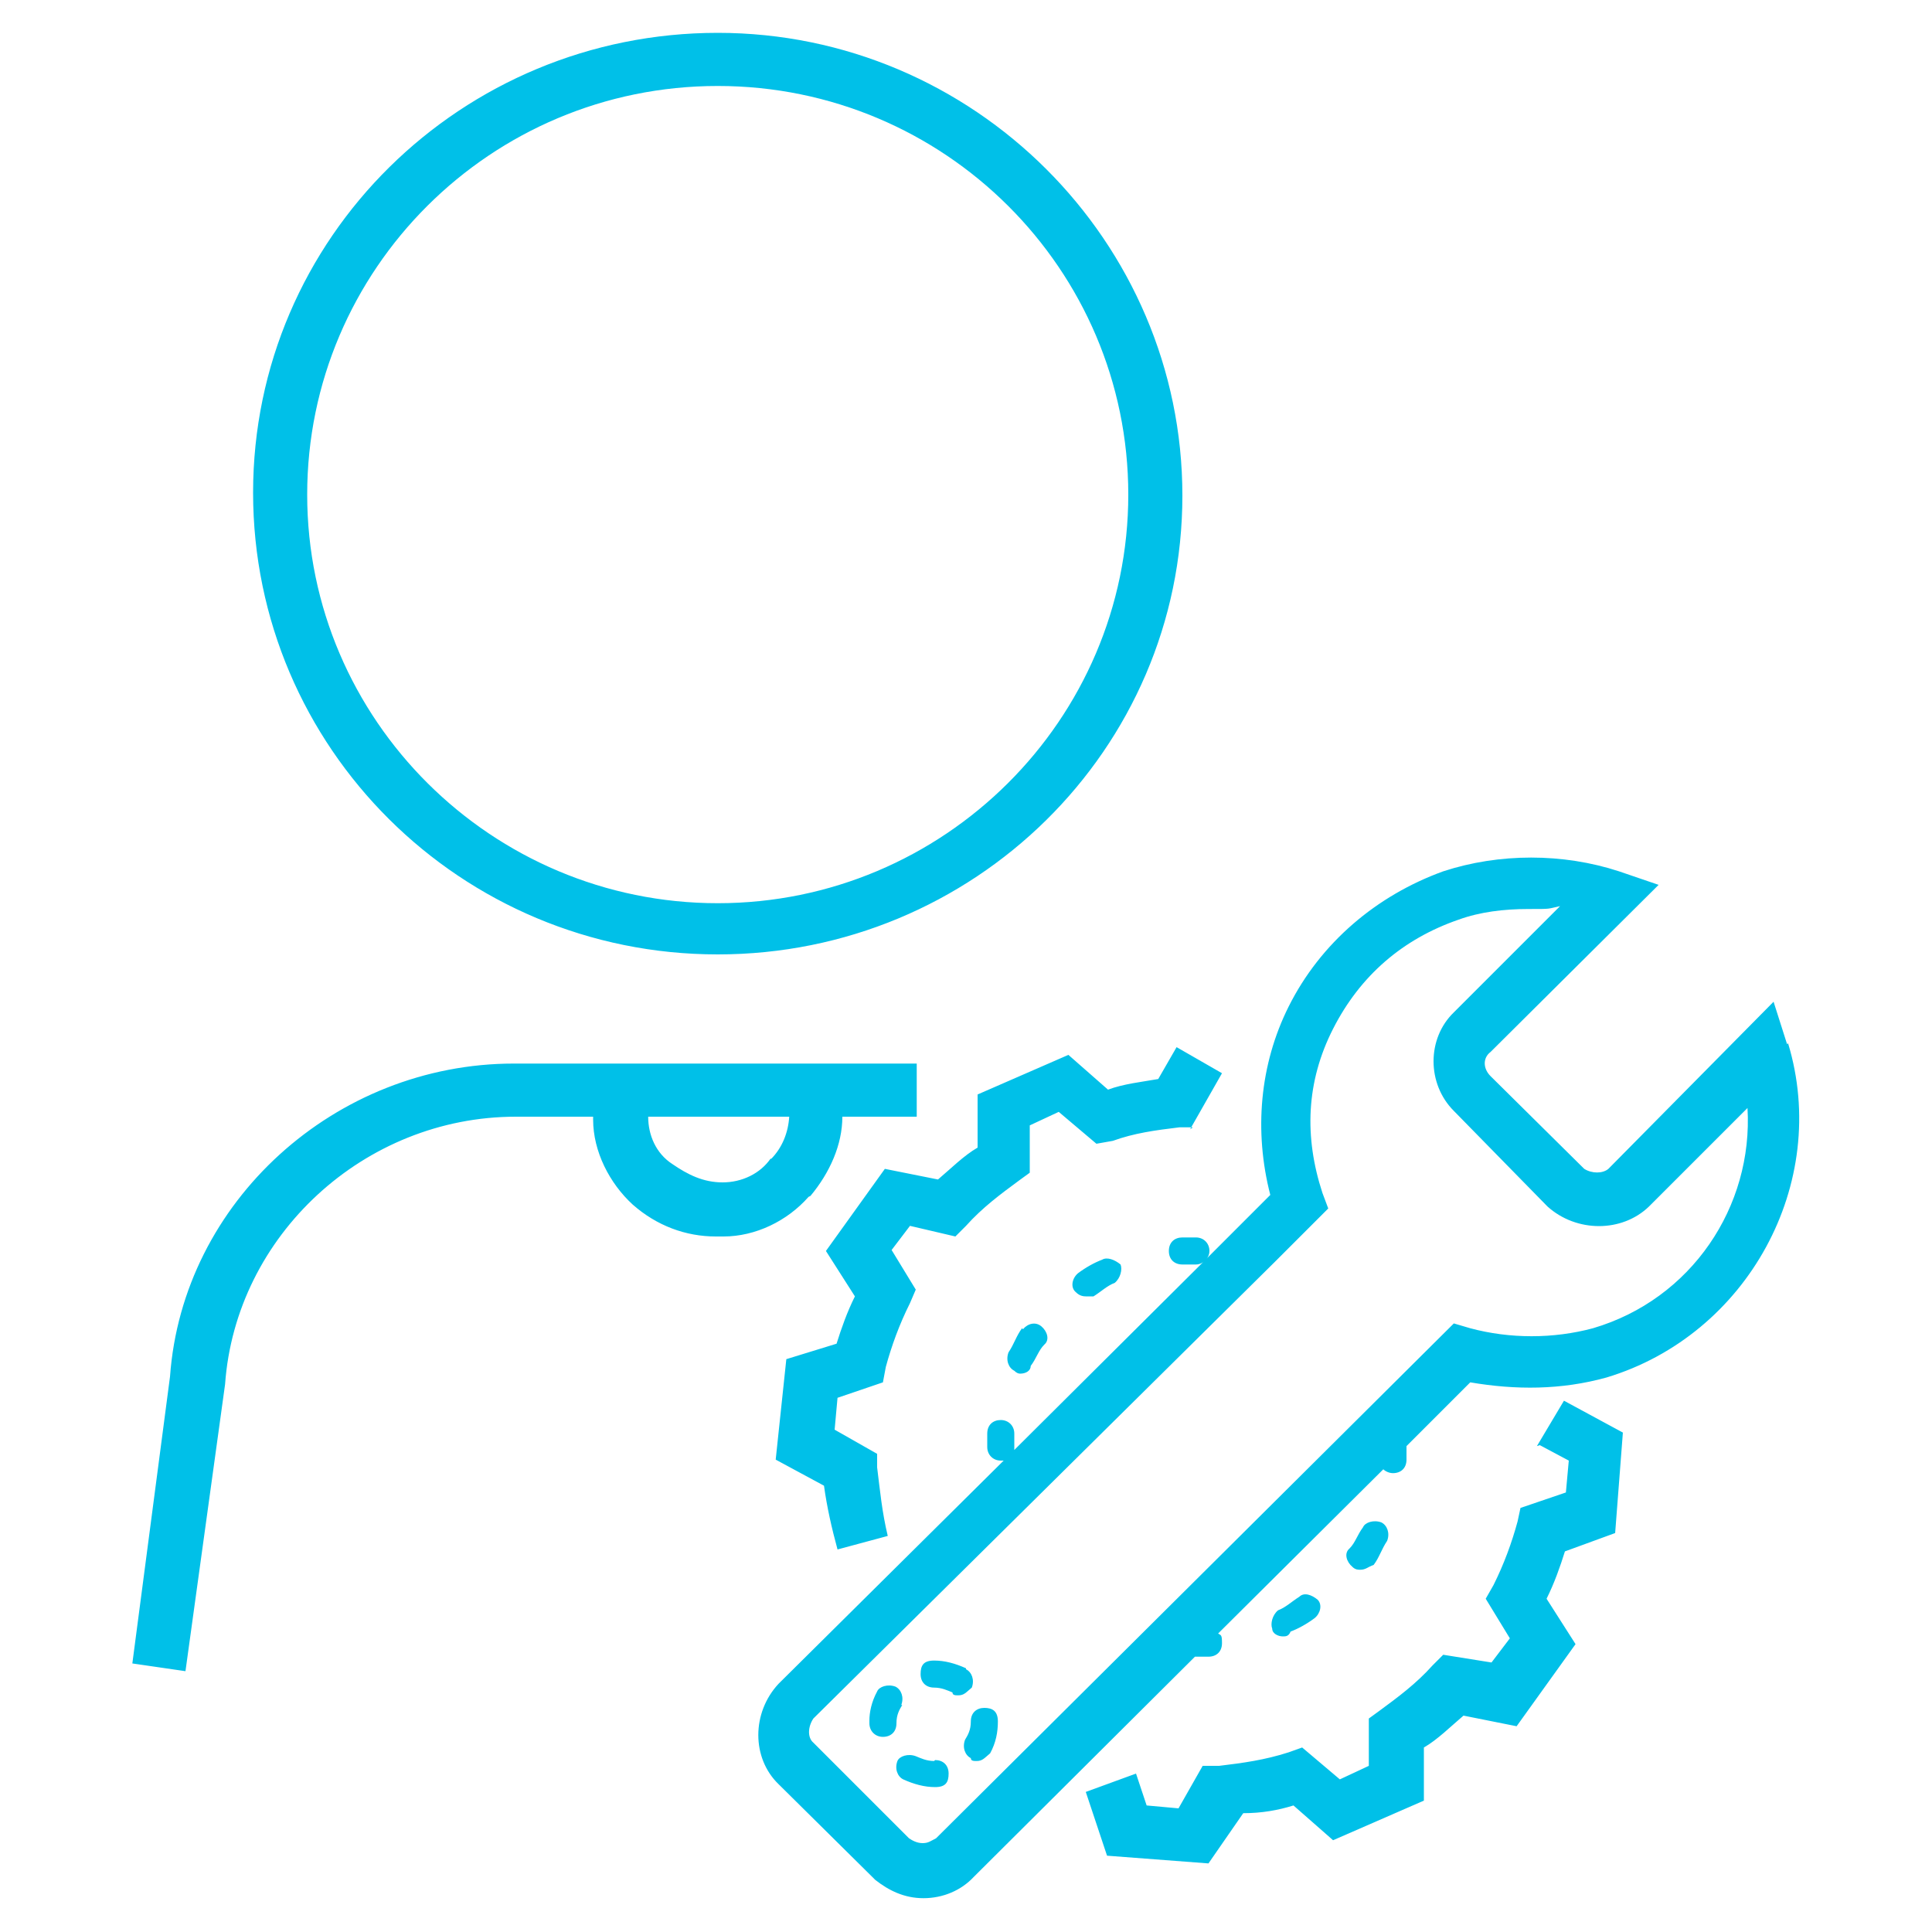 <?xml version="1.0" encoding="UTF-8"?>
<svg id="Layer_1" xmlns="http://www.w3.org/2000/svg" version="1.1" viewBox="0 0 200 200">
  <!-- Generator: Adobe Illustrator 29.3.1, SVG Export Plug-In . SVG Version: 2.1.0 Build 151)  -->
  <defs>
    <style>
      .st0 {
        fill: #00c0e8;
        fill-rule: evenodd;
      }
    </style>
  </defs>
  <path class="st0" d="M83.9,123.8c2-2.4,3.3-5.3,3.3-8.2h7.7v-5.5h-41.7c-18.5,0-34.3,14.3-35.6,32.4l-3.9,29.7,5.5.8,4.1-29.7c1.1-15.4,14.4-27.7,30.1-27.7h8v.3c0,3.3,1.7,6.6,4.1,8.8,2.5,2.2,5.5,3.3,8.6,3.3h.8c3.3,0,6.6-1.6,8.8-4.1ZM79.8,119.9c-1.1,1.6-3,2.5-5,2.5s-3.6-.8-5.2-1.9c-1.7-1.1-2.5-3-2.5-4.9h14.6c-.1,1.6-.7,3.2-1.9,4.4ZM74.3,98.8c26.5,0,48.1-21.2,48.1-47.5S100.8,3.4,74.3,3.4,26.2,24.6,26.2,51s21.5,47.8,48.1,47.8ZM74.3,8.9c23.5,0,42.5,19,42.5,42.3s-19.1,42.3-42.5,42.3-42.5-19-42.5-42.3S50.8,8.9,74.3,8.9ZM123.2,116.9l3.3-5.8-4.7-2.7-1.9,3.3c-1.7.3-3.6.5-5.2,1.1l-4.1-3.6-9.4,4.1v5.5c-1.4.8-2.8,2.2-4.1,3.3l-5.5-1.1-6.1,8.5,3,4.7c-.8,1.6-1.4,3.3-1.9,4.9l-5.2,1.6-1.1,10.4,5,2.7c.3,2.2.8,4.4,1.4,6.6l5.2-1.4c-.6-2.5-.8-4.7-1.1-7.1v-1.4l-4.4-2.5.3-3.3,4.7-1.6.3-1.6c.6-2.2,1.4-4.4,2.5-6.6l.6-1.4-2.5-4.1,1.9-2.5,4.7,1.1,1.1-1.1c1.7-1.9,3.6-3.3,5.5-4.7l1.1-.8v-4.9l3-1.4,3.9,3.3,1.7-.3c2.2-.8,4.4-1.1,6.9-1.4h1.4ZM159.4,149.6l3,1.6-.3,3.3-4.7,1.6-.3,1.4c-.6,2.2-1.4,4.4-2.5,6.6l-.8,1.4,2.5,4.1-1.9,2.5-5-.8-1.1,1.1c-1.7,1.9-3.6,3.3-5.5,4.7l-1.1.8v4.9l-3,1.4-3.9-3.3-1.4.5c-2.5.8-4.7,1.1-7.2,1.4h-1.7l-2.5,4.4-3.3-.3-1.1-3.3-5.2,1.9,2.2,6.6,10.5.8,3.6-5.2c1.9,0,3.6-.3,5.2-.8l4.1,3.6,9.4-4.1v-5.5c1.4-.8,2.8-2.2,4.1-3.3l5.5,1.1,6.1-8.5-3-4.7c.8-1.6,1.4-3.3,1.9-4.9l5.2-1.9.8-10.4-6.1-3.3-2.8,4.7ZM142.2,162c.6-.8.8-1.6,1.4-2.5.3-.8,0-1.6-.6-1.9-.8-.3-1.7,0-1.9.5-.6.8-.8,1.6-1.4,2.2-.6.5-.3,1.4.3,1.9.3.3.6.3.8.3.6,0,.8-.3,1.4-.5ZM132.8,169.4c.3,0,.6,0,.8-.5.8-.3,1.7-.8,2.5-1.4.6-.5.8-1.4.3-1.9-.6-.5-1.4-.8-1.9-.3-.8.5-1.4,1.1-2.2,1.4-.6.5-.8,1.4-.6,1.9,0,.5.6.8,1.1.8ZM105.8,137.5c-.6.8-.8,1.6-1.4,2.5-.3.8,0,1.6.6,1.9q.3.3.6.3c.6,0,1.1-.3,1.1-.8.6-.8.8-1.6,1.4-2.2.6-.5.3-1.4-.3-1.9-.6-.5-1.4-.3-1.9.3ZM114.1,130.4c-.8.3-1.7.8-2.5,1.4-.6.5-.8,1.4-.3,1.9.3.3.6.5,1.1.5h.8c.8-.5,1.4-1.1,2.2-1.4.6-.5.8-1.4.6-1.9-.6-.5-1.4-.8-1.9-.5ZM100,172.7c-1.1-.5-2.2-.8-3.3-.8s-1.4.5-1.4,1.4.6,1.4,1.4,1.4,1.4.3,1.9.5c0,.3.3.3.6.3.6,0,.8-.3,1.4-.8.3-.8,0-1.6-.6-1.9ZM96.7,182.3c-.8,0-1.4-.3-1.9-.5-.8-.3-1.7,0-1.9.5-.3.8,0,1.6.6,1.9,1.1.5,2.2.8,3.3.8s1.4-.5,1.4-1.4-.6-1.4-1.4-1.4ZM101.9,176.8c-.8,0-1.4.5-1.4,1.4s-.3,1.4-.6,1.9c-.3.8,0,1.6.6,1.9,0,.3.3.3.6.3.6,0,.8-.3,1.4-.8.6-1.1.8-2.2.8-3.3s-.6-1.4-1.4-1.4ZM93.3,176.5c.3-.8,0-1.6-.6-1.9-.8-.3-1.7,0-1.9.5-.6,1.1-.8,2.2-.8,3v.3c0,.8.6,1.4,1.4,1.4s1.4-.5,1.4-1.4.3-1.4.6-1.9ZM185,108.1l-1.4-4.4-17.1,17.3c-.6.5-1.7.5-2.5,0l-9.7-9.6c-.8-.8-.8-1.9,0-2.5l17.4-17.3-4.1-1.4c-5.8-1.9-12.4-1.9-18.2,0-6.9,2.5-12.7,7.4-16,14-3,6-3.6,12.9-1.9,19.5l-6.6,6.6c.2-.2.3-.5.3-.8,0-.8-.6-1.4-1.4-1.4h-1.4c-.8,0-1.4.5-1.4,1.4s.6,1.4,1.4,1.4h1.4c.3,0,.6-.1.8-.3l-19.6,19.5c0-.1,0-.2,0-.3v-1.4c0-.8-.6-1.4-1.4-1.4s-1.4.5-1.4,1.4v1.4c0,.8.6,1.4,1.4,1.4s.2,0,.3,0l-23.3,23.1c-2.8,3-2.8,7.7,0,10.4l9.7,9.6.3.3c1.4,1.1,3,1.9,5,1.9s3.9-.8,5.2-2.2l22.9-22.8h1.4c.8,0,1.4-.5,1.4-1.4s-.1-.8-.4-1l17.1-17c.2.2.6.4,1,.4.8,0,1.4-.5,1.4-1.4v-1.4l6.6-6.6c4.7.8,9.4.8,14.1-.5,14.6-4.4,23.2-20.1,18.8-34.6ZM164.9,137.5c-4.1,1.1-8.6,1.1-12.7,0l-1.7-.5-53.6,53.3c-.6.3-.8.5-1.4.5s-1.1-.3-1.4-.5l-9.9-9.9c-.6-.5-.6-1.6,0-2.5l47.8-47.3,5.5-5.5-.6-1.6c-1.9-5.8-1.7-11.5,1.1-17,2.8-5.5,7.2-9.3,13-11.3,2.2-.8,4.7-1.1,7.2-1.1s1.9,0,3.3-.3l-11,11c-2.8,2.7-2.8,7.4,0,10.2l9.7,9.9c3,2.7,7.7,2.7,10.5,0l10.2-10.2c.6,10.2-5.8,19.8-16,22.8Z"/>
</svg>